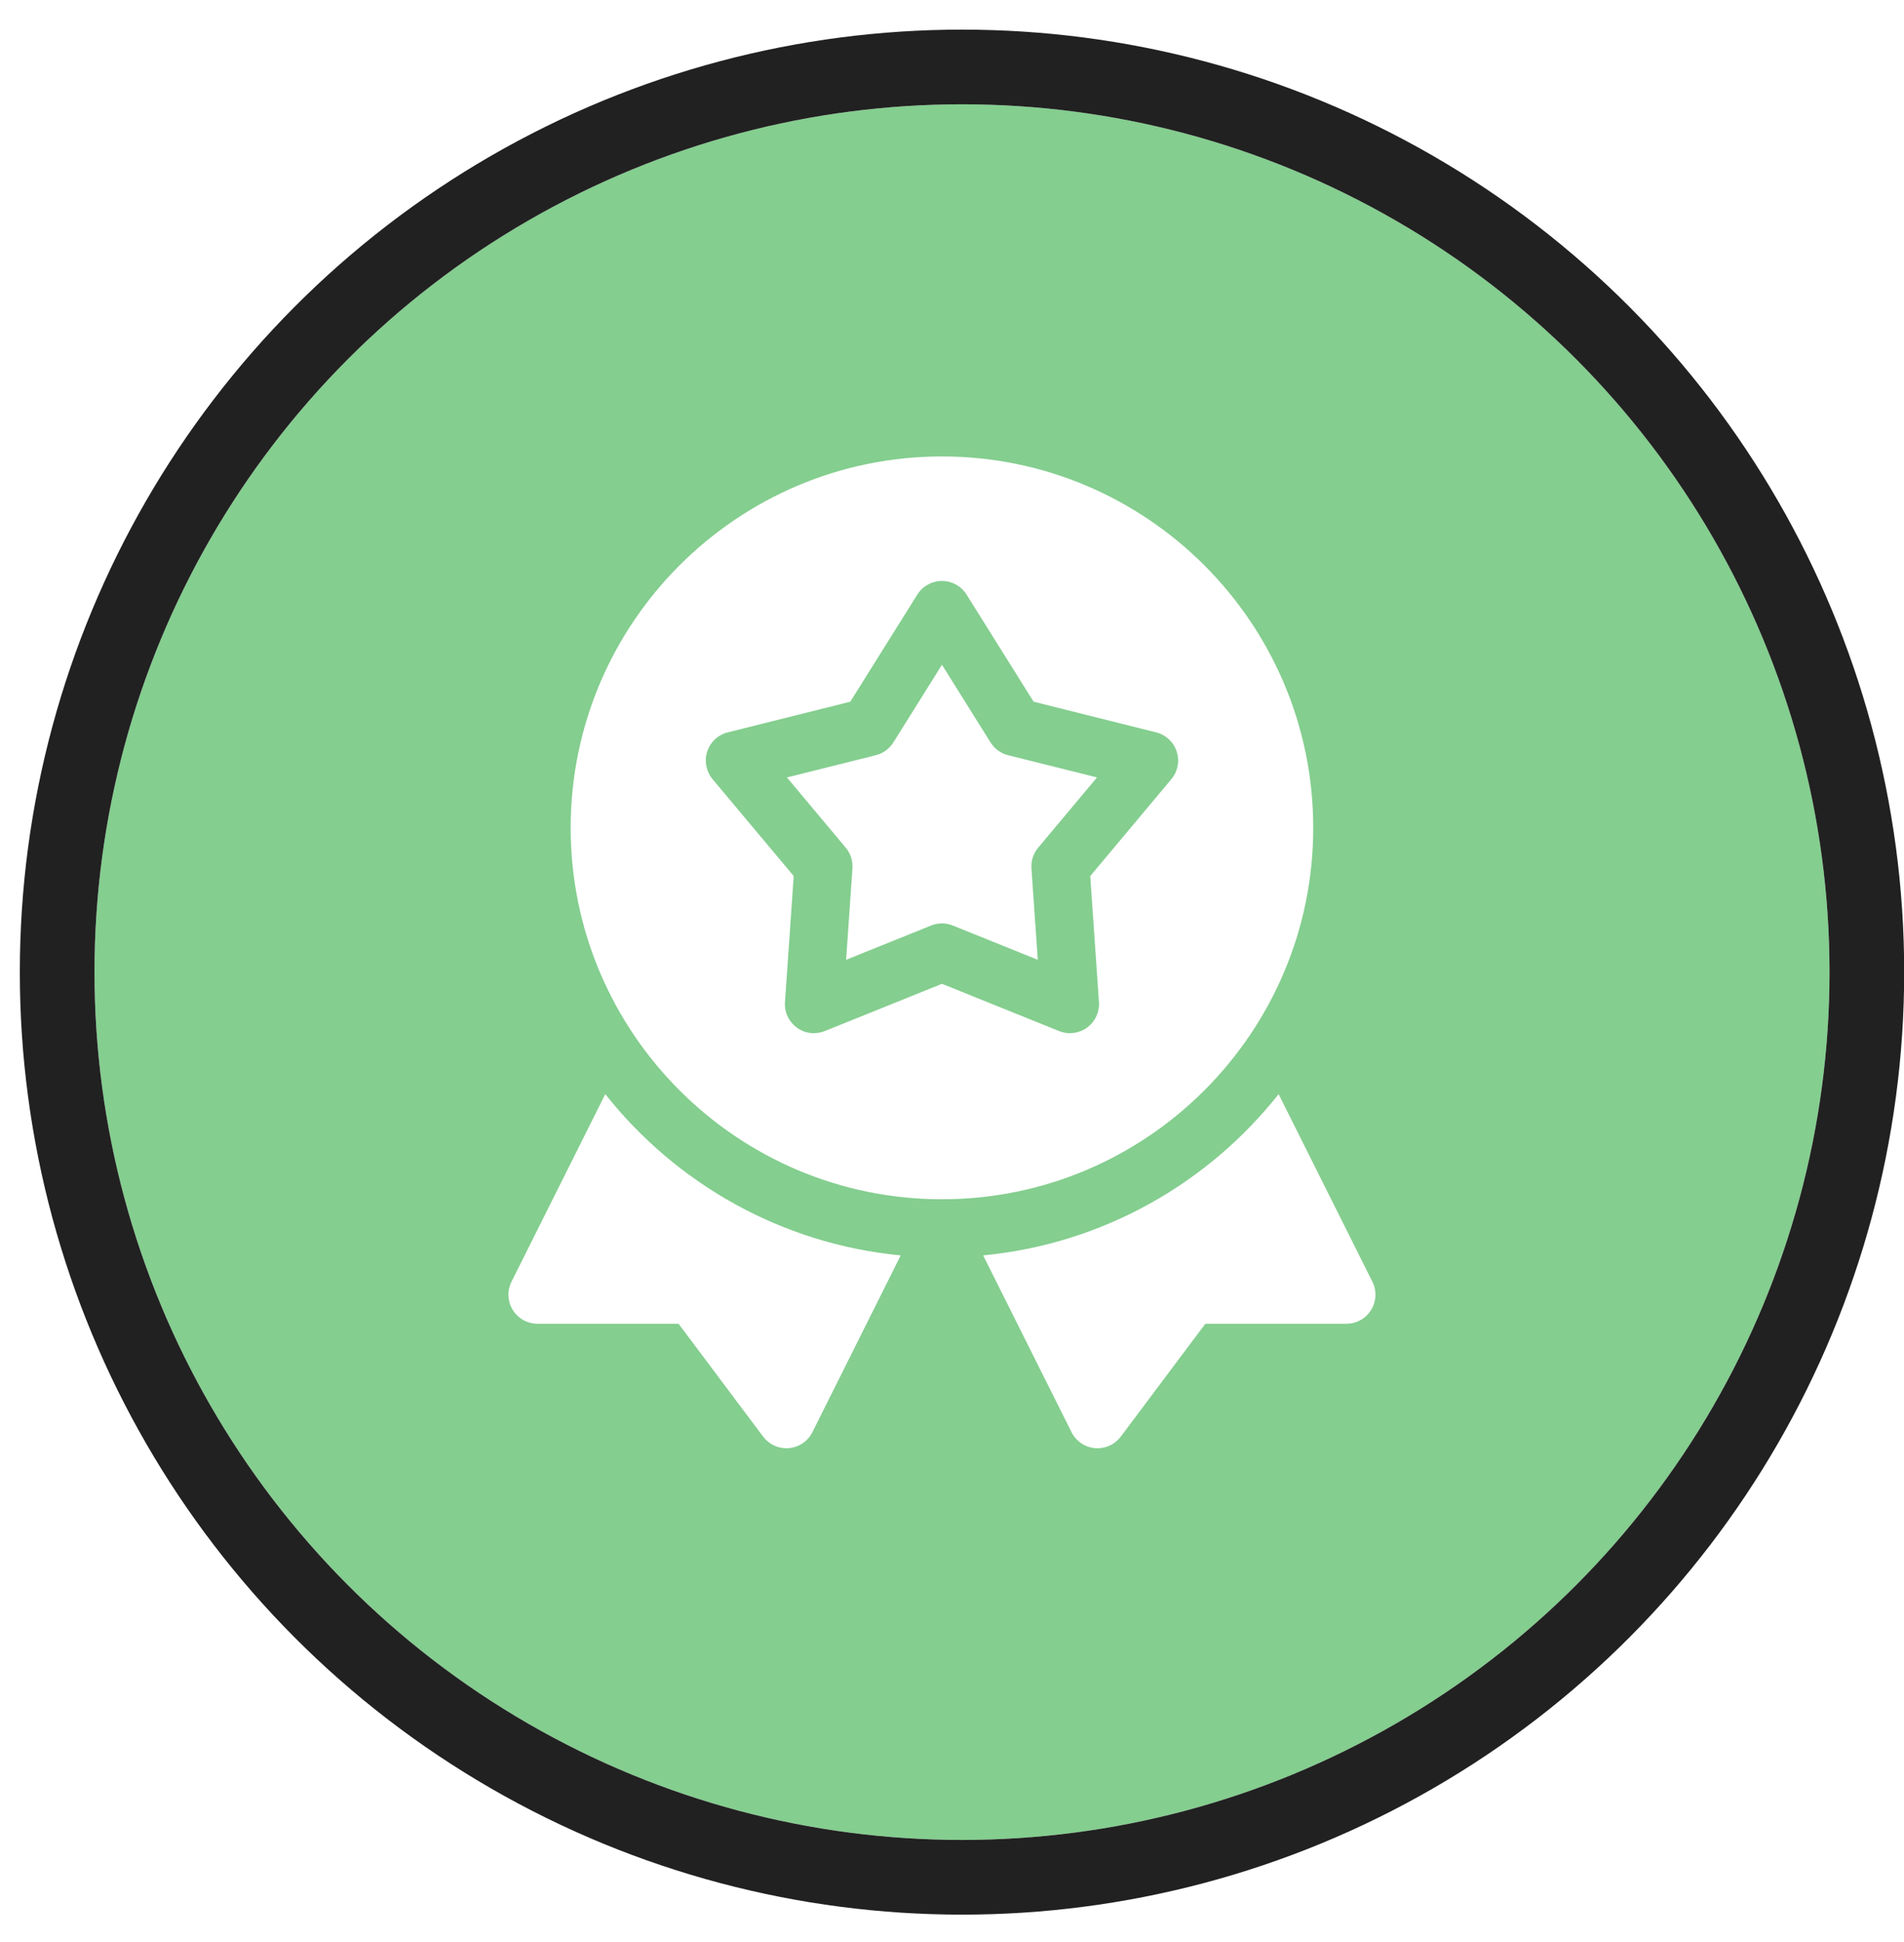 <svg width="51" height="52" viewBox="0 0 51 52" fill="none" xmlns="http://www.w3.org/2000/svg">
<g filter="url(#filter0_d_1_428)">
<circle cx="25.238" cy="25.5" r="23.237" fill="#84CE8F"/>
<circle cx="25.238" cy="25.5" r="24.237" stroke="#212121" stroke-width="2"/>
</g>
<g clip-path="url(#clip0_1_428)">
<path d="M16.213 29.297L13.701 34.319C13.58 34.56 13.593 34.847 13.735 35.076C13.877 35.306 14.127 35.445 14.397 35.445H18.175L20.442 38.468C20.589 38.665 20.82 38.779 21.064 38.779C21.387 38.779 21.641 38.586 21.76 38.349L24.126 33.615C20.927 33.309 18.105 31.687 16.213 29.297Z" fill="white"/>
<path d="M36.76 34.319L34.249 29.297C32.356 31.687 29.535 33.309 26.335 33.615L28.702 38.349C28.82 38.586 29.075 38.779 29.398 38.779C29.641 38.779 29.873 38.665 30.02 38.468L32.286 35.445H36.065C36.334 35.445 36.584 35.306 36.726 35.076C36.868 34.847 36.881 34.56 36.76 34.319Z" fill="white"/>
<path d="M26.533 19.88L25.231 17.8L23.929 19.88C23.822 20.05 23.653 20.173 23.458 20.222L21.078 20.817L22.654 22.698C22.783 22.852 22.847 23.051 22.833 23.252L22.664 25.7L24.94 24.782C25.048 24.739 25.269 24.68 25.521 24.782L27.798 25.7L27.628 23.252C27.614 23.051 27.679 22.852 27.808 22.698L29.384 20.817L27.003 20.222C26.808 20.173 26.64 20.05 26.533 19.88Z" fill="white"/>
<path d="M35.176 22.167C35.176 16.683 30.715 12.222 25.231 12.222C19.747 12.222 15.286 16.683 15.286 22.167C15.286 27.651 19.747 32.112 25.231 32.112C30.715 32.112 35.176 27.651 35.176 22.167ZM31.375 20.864L29.203 23.457L29.436 26.833C29.454 27.1 29.334 27.358 29.117 27.516C28.9 27.673 28.617 27.708 28.369 27.608L25.231 26.343L22.093 27.608C22.009 27.642 21.674 27.755 21.345 27.516C21.128 27.358 21.007 27.1 21.026 26.833L21.26 23.457L19.087 20.864C18.915 20.659 18.86 20.379 18.943 20.124C19.026 19.869 19.234 19.675 19.494 19.61L22.776 18.789L24.571 15.921C24.714 15.694 24.963 15.556 25.231 15.556C25.499 15.556 25.748 15.694 25.89 15.921L27.686 18.789L30.968 19.61C31.228 19.675 31.436 19.869 31.519 20.124C31.602 20.379 31.547 20.659 31.375 20.864Z" fill="white"/>
</g>
<defs>
<filter id="filter0_d_1_428" x="0" y="0.263" width="51.004" height="51.004" filterUnits="userSpaceOnUse" color-interpolation-filters="sRGB">
<feFlood flood-opacity="0" result="BackgroundImageFix"/>
<feColorMatrix in="SourceAlpha" type="matrix" values="0 0 0 0 0 0 0 0 0 0 0 0 0 0 0 0 0 0 127 0" result="hardAlpha"/>
<feOffset dx="0.53" dy="0.53"/>
<feComposite in2="hardAlpha" operator="out"/>
<feColorMatrix type="matrix" values="0 0 0 0 0 0 0 0 0 0 0 0 0 0 0 0 0 0 1 0"/>
<feBlend mode="normal" in2="BackgroundImageFix" result="effect1_dropShadow_1_428"/>
<feBlend mode="normal" in="SourceGraphic" in2="effect1_dropShadow_1_428" result="shape"/>
</filter>
<clipPath id="clip0_1_428">
<rect width="26.557" height="26.557" fill="white" transform="translate(11.959 12.222)"/>
</clipPath>
</defs>
</svg>
